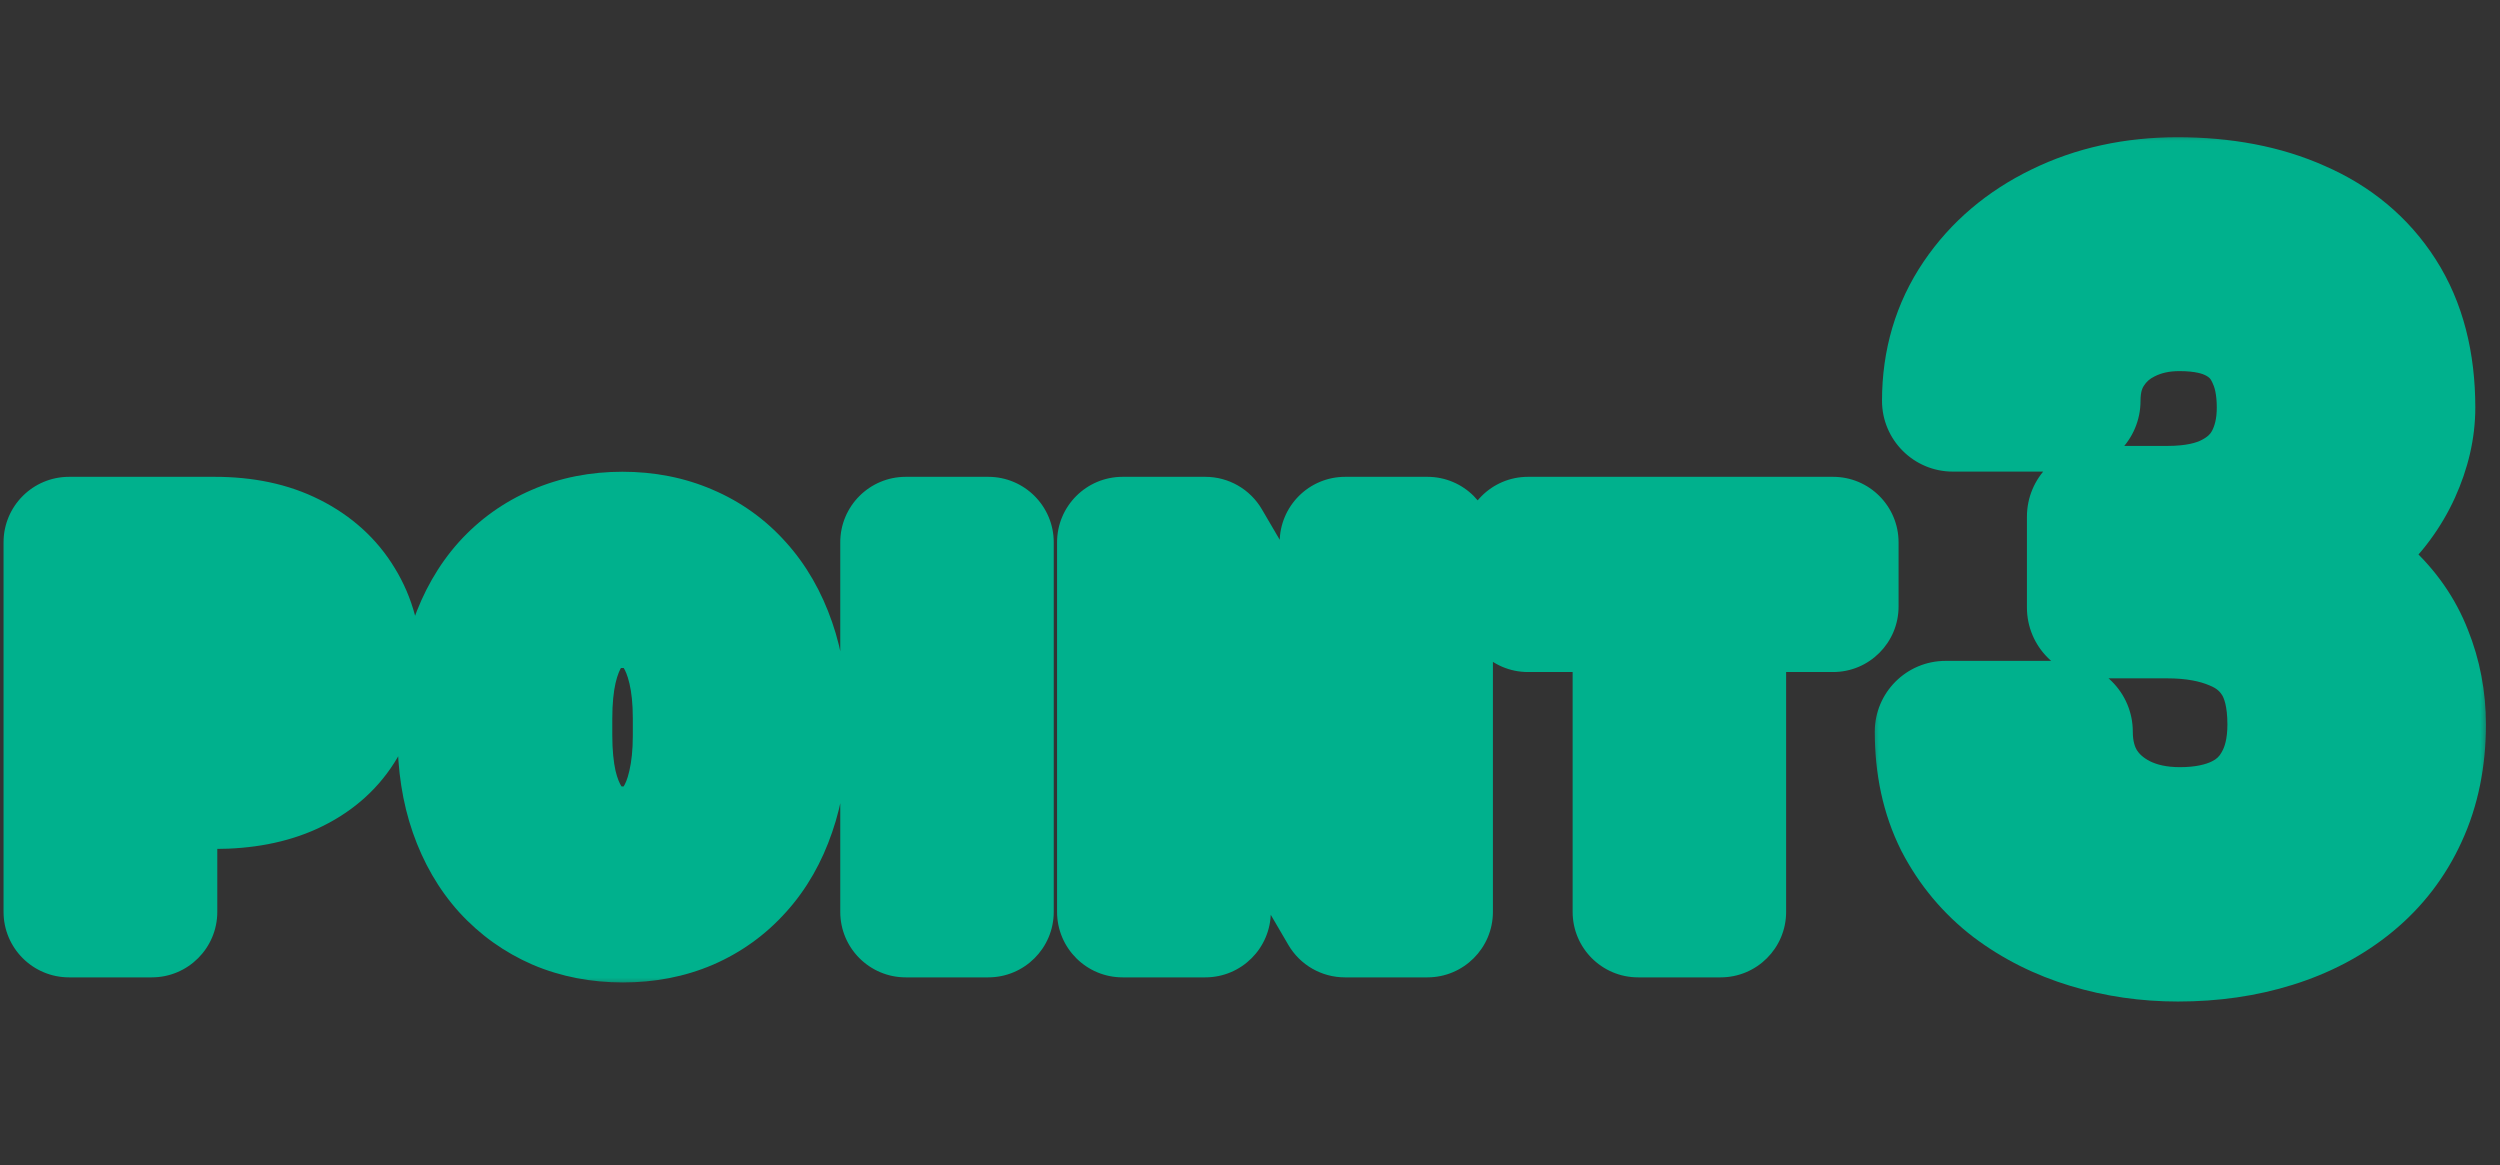 <svg width="133" height="62" viewBox="0 0 133 62" fill="none" xmlns="http://www.w3.org/2000/svg">
<rect x="0" y="0" width="133" height="62" fill="#333333" stroke="none"/>
<mask id="path-1-outside-1_90_6774" maskUnits="userSpaceOnUse" x="99.457" y="7" width="33" height="47" fill="black">
<rect fill="white" x="99.457" y="7" width="33" height="47"/>
<path d="M111.6 27.49H115.301C116.74 27.49 117.93 27.241 118.873 26.745C119.832 26.248 120.543 25.562 121.006 24.689C121.468 23.815 121.7 22.813 121.7 21.682C121.7 20.5 121.485 19.489 121.057 18.649C120.646 17.793 120.012 17.133 119.155 16.671C118.316 16.208 117.245 15.977 115.943 15.977C114.847 15.977 113.853 16.199 112.962 16.645C112.088 17.073 111.394 17.69 110.88 18.495C110.366 19.283 110.109 20.226 110.109 21.322H103.89C103.89 19.335 104.413 17.57 105.458 16.028C106.503 14.486 107.925 13.278 109.724 12.405C111.54 11.514 113.579 11.068 115.84 11.068C118.256 11.068 120.363 11.471 122.162 12.276C123.978 13.064 125.392 14.246 126.403 15.822C127.413 17.399 127.919 19.352 127.919 21.682C127.919 22.744 127.67 23.823 127.174 24.92C126.677 26.016 125.94 27.019 124.963 27.927C123.987 28.818 122.77 29.546 121.314 30.111C119.858 30.659 118.17 30.933 116.251 30.933H111.6V27.49ZM111.6 32.321V28.929H116.251C118.444 28.929 120.312 29.186 121.854 29.7C123.413 30.214 124.681 30.925 125.657 31.833C126.634 32.724 127.345 33.743 127.79 34.891C128.253 36.039 128.484 37.255 128.484 38.541C128.484 40.288 128.167 41.847 127.533 43.218C126.917 44.571 126.034 45.719 124.886 46.661C123.738 47.604 122.394 48.315 120.852 48.794C119.327 49.274 117.665 49.514 115.866 49.514C114.255 49.514 112.714 49.291 111.24 48.846C109.767 48.4 108.447 47.741 107.282 46.867C106.117 45.976 105.192 44.871 104.507 43.552C103.839 42.215 103.505 40.673 103.505 38.926H109.698C109.698 40.04 109.955 41.025 110.469 41.881C111 42.721 111.737 43.38 112.679 43.86C113.639 44.34 114.735 44.58 115.969 44.58C117.271 44.58 118.393 44.349 119.335 43.886C120.278 43.423 120.997 42.738 121.494 41.83C122.008 40.922 122.265 39.825 122.265 38.541C122.265 37.084 121.982 35.902 121.417 34.994C120.852 34.086 120.046 33.418 119.001 32.989C117.956 32.544 116.723 32.321 115.301 32.321H111.6Z"/>
</mask>
<path d="M111.6 27.49H115.301C116.74 27.49 117.93 27.241 118.873 26.745C119.832 26.248 120.543 25.562 121.006 24.689C121.468 23.815 121.7 22.813 121.7 21.682C121.7 20.5 121.485 19.489 121.057 18.649C120.646 17.793 120.012 17.133 119.155 16.671C118.316 16.208 117.245 15.977 115.943 15.977C114.847 15.977 113.853 16.199 112.962 16.645C112.088 17.073 111.394 17.69 110.88 18.495C110.366 19.283 110.109 20.226 110.109 21.322H103.89C103.89 19.335 104.413 17.57 105.458 16.028C106.503 14.486 107.925 13.278 109.724 12.405C111.54 11.514 113.579 11.068 115.84 11.068C118.256 11.068 120.363 11.471 122.162 12.276C123.978 13.064 125.392 14.246 126.403 15.822C127.413 17.399 127.919 19.352 127.919 21.682C127.919 22.744 127.67 23.823 127.174 24.92C126.677 26.016 125.94 27.019 124.963 27.927C123.987 28.818 122.77 29.546 121.314 30.111C119.858 30.659 118.17 30.933 116.251 30.933H111.6V27.49ZM111.6 32.321V28.929H116.251C118.444 28.929 120.312 29.186 121.854 29.7C123.413 30.214 124.681 30.925 125.657 31.833C126.634 32.724 127.345 33.743 127.79 34.891C128.253 36.039 128.484 37.255 128.484 38.541C128.484 40.288 128.167 41.847 127.533 43.218C126.917 44.571 126.034 45.719 124.886 46.661C123.738 47.604 122.394 48.315 120.852 48.794C119.327 49.274 117.665 49.514 115.866 49.514C114.255 49.514 112.714 49.291 111.24 48.846C109.767 48.4 108.447 47.741 107.282 46.867C106.117 45.976 105.192 44.871 104.507 43.552C103.839 42.215 103.505 40.673 103.505 38.926H109.698C109.698 40.04 109.955 41.025 110.469 41.881C111 42.721 111.737 43.38 112.679 43.86C113.639 44.34 114.735 44.58 115.969 44.58C117.271 44.58 118.393 44.349 119.335 43.886C120.278 43.423 120.997 42.738 121.494 41.83C122.008 40.922 122.265 39.825 122.265 38.541C122.265 37.084 121.982 35.902 121.417 34.994C120.852 34.086 120.046 33.418 119.001 32.989C117.956 32.544 116.723 32.321 115.301 32.321H111.6Z" fill="white"/>
<path d="M111.6 27.49V23.723C109.52 23.723 107.833 25.41 107.833 27.49H111.6ZM118.873 26.745L117.141 23.4C117.132 23.404 117.124 23.408 117.116 23.413L118.873 26.745ZM121.057 18.649L117.661 20.279C117.675 20.307 117.688 20.334 117.702 20.361L121.057 18.649ZM119.155 16.671L117.338 19.97C117.347 19.975 117.356 19.98 117.366 19.985L119.155 16.671ZM112.962 16.645L114.62 20.027C114.629 20.023 114.638 20.018 114.646 20.014L112.962 16.645ZM110.88 18.495L114.035 20.553C114.042 20.543 114.049 20.532 114.055 20.522L110.88 18.495ZM110.109 21.322V25.089C112.19 25.089 113.876 23.402 113.876 21.322H110.109ZM103.89 21.322H100.123C100.123 23.402 101.81 25.089 103.89 25.089V21.322ZM109.724 12.405L111.37 15.793C111.374 15.791 111.378 15.788 111.383 15.786L109.724 12.405ZM122.162 12.276L120.623 15.714C120.636 15.72 120.65 15.726 120.663 15.731L122.162 12.276ZM126.403 15.822L129.573 13.789L126.403 15.822ZM124.963 27.927L127.502 30.709C127.511 30.701 127.52 30.693 127.528 30.685L124.963 27.927ZM121.314 30.111L122.641 33.636C122.653 33.632 122.665 33.627 122.677 33.623L121.314 30.111ZM111.6 30.933H107.833C107.833 33.014 109.52 34.7 111.6 34.7V30.933ZM111.6 32.321H107.833C107.833 34.402 109.52 36.088 111.6 36.088V32.321ZM111.6 28.929V25.162C109.52 25.162 107.833 26.849 107.833 28.929H111.6ZM121.854 29.7L120.663 33.273L120.674 33.277L121.854 29.7ZM125.657 31.833L123.092 34.592C123.101 34.6 123.11 34.608 123.119 34.616L125.657 31.833ZM127.79 34.891L124.279 36.254C124.285 36.269 124.291 36.284 124.297 36.299L127.79 34.891ZM127.533 43.218L124.115 41.636C124.112 41.643 124.109 41.649 124.106 41.656L127.533 43.218ZM120.852 48.794L119.733 45.198L119.721 45.201L120.852 48.794ZM107.282 46.867L104.994 49.859C105.004 49.866 105.013 49.873 105.022 49.88L107.282 46.867ZM104.507 43.552L101.138 45.236C101.147 45.254 101.155 45.271 101.164 45.288L104.507 43.552ZM103.505 38.926V35.159C101.424 35.159 99.738 36.846 99.738 38.926H103.505ZM109.698 38.926H113.465C113.465 36.846 111.778 35.159 109.698 35.159V38.926ZM110.469 41.881L107.239 43.819C107.254 43.845 107.27 43.87 107.286 43.895L110.469 41.881ZM112.679 43.86L110.97 47.217C110.978 47.221 110.987 47.225 110.995 47.229L112.679 43.86ZM121.494 41.83L118.216 39.974C118.207 39.99 118.198 40.006 118.19 40.022L121.494 41.83ZM121.417 34.994L118.219 36.985L121.417 34.994ZM119.001 32.989L117.524 36.455C117.54 36.462 117.557 36.468 117.573 36.475L119.001 32.989ZM111.6 27.49V31.257H115.301V27.49V23.723H111.6V27.49ZM115.301 27.49V31.257C117.147 31.257 118.989 30.941 120.63 30.076L118.873 26.745L117.116 23.413C116.872 23.541 116.333 23.723 115.301 23.723V27.49ZM118.873 26.745L120.605 30.089C122.179 29.274 123.48 28.066 124.335 26.451L121.006 24.689L117.677 22.926C117.606 23.059 117.485 23.221 117.141 23.4L118.873 26.745ZM121.006 24.689L124.335 26.451C125.124 24.961 125.466 23.338 125.466 21.682H121.7H117.933C117.933 22.287 117.813 22.669 117.677 22.926L121.006 24.689ZM121.7 21.682H125.466C125.466 20.052 125.171 18.425 124.412 16.938L121.057 18.649L117.702 20.361C117.8 20.553 117.933 20.947 117.933 21.682H121.7ZM121.057 18.649L124.453 17.019C123.689 15.427 122.483 14.187 120.945 13.356L119.155 16.671L117.366 19.985C117.541 20.08 117.603 20.158 117.661 20.279L121.057 18.649ZM119.155 16.671L120.973 13.371C119.413 12.512 117.663 12.21 115.943 12.21V15.977V19.743C116.827 19.743 117.219 19.904 117.338 19.97L119.155 16.671ZM115.943 15.977V12.21C114.322 12.21 112.742 12.543 111.277 13.276L112.962 16.645L114.646 20.014C114.963 19.855 115.371 19.743 115.943 19.743V15.977ZM112.962 16.645L111.304 13.263C109.822 13.989 108.598 15.069 107.705 16.468L110.88 18.495L114.055 20.522C114.19 20.31 114.354 20.157 114.62 20.027L112.962 16.645ZM110.88 18.495L107.725 16.438C106.75 17.933 106.343 19.618 106.343 21.322H110.109H113.876C113.876 20.833 113.983 20.633 114.035 20.553L110.88 18.495ZM110.109 21.322V17.555H103.89V21.322V25.089H110.109V21.322ZM103.89 21.322H107.657C107.657 20.035 107.982 19.017 108.576 18.141L105.458 16.028L102.34 13.915C100.843 16.123 100.123 18.634 100.123 21.322H103.89ZM105.458 16.028L108.576 18.141C109.223 17.186 110.119 16.4 111.37 15.793L109.724 12.405L108.078 9.016C105.73 10.157 103.783 11.786 102.34 13.915L105.458 16.028ZM109.724 12.405L111.383 15.786C112.624 15.177 114.085 14.835 115.84 14.835V11.068V7.301C113.072 7.301 110.455 7.85 108.065 9.023L109.724 12.405ZM115.84 11.068V14.835C117.842 14.835 119.405 15.169 120.623 15.714L122.162 12.276L123.701 8.838C121.322 7.773 118.67 7.301 115.84 7.301V11.068ZM122.162 12.276L120.663 15.731C121.834 16.24 122.648 16.946 123.232 17.856L126.403 15.822L129.573 13.789C128.135 11.546 126.122 9.888 123.662 8.821L122.162 12.276ZM126.403 15.822L123.232 17.856C123.768 18.692 124.152 19.897 124.152 21.682H127.919H131.686C131.686 18.807 131.059 16.105 129.573 13.789L126.403 15.822ZM127.919 21.682H124.152C124.152 22.141 124.048 22.692 123.743 23.365L127.174 24.92L130.605 26.475C131.293 24.955 131.686 23.348 131.686 21.682H127.919ZM127.174 24.92L123.743 23.365C123.473 23.96 123.049 24.563 122.398 25.168L124.963 27.927L127.528 30.685C128.831 29.474 129.88 28.073 130.605 26.475L127.174 24.92ZM124.963 27.927L122.425 25.144C121.848 25.67 121.051 26.173 119.951 26.6L121.314 30.111L122.677 33.623C124.49 32.919 126.126 31.965 127.502 30.709L124.963 27.927ZM121.314 30.111L119.987 26.586C119.041 26.942 117.819 27.167 116.251 27.167V30.933V34.7C118.522 34.7 120.675 34.377 122.641 33.636L121.314 30.111ZM116.251 30.933V27.167H111.6V30.933V34.7H116.251V30.933ZM111.6 30.933H115.367V27.49H111.6H107.833V30.933H111.6ZM111.6 32.321H115.367V28.929H111.6H107.833V32.321H111.6ZM111.6 28.929V32.696H116.251V28.929V25.162H111.6V28.929ZM116.251 28.929V32.696C118.171 32.696 119.613 32.923 120.663 33.273L121.854 29.7L123.045 26.127C121.011 25.449 118.717 25.162 116.251 25.162V28.929ZM121.854 29.7L120.674 33.277C121.834 33.66 122.594 34.128 123.092 34.592L125.657 31.833L128.222 29.075C126.767 27.722 124.991 26.768 123.033 26.123L121.854 29.7ZM125.657 31.833L123.119 34.616C123.698 35.144 124.059 35.688 124.279 36.254L127.79 34.891L131.302 33.529C130.631 31.799 129.57 30.304 128.196 29.05L125.657 31.833ZM127.79 34.891L124.297 36.299C124.572 36.982 124.717 37.719 124.717 38.541H128.484H132.251C132.251 36.792 131.934 35.096 131.284 33.483L127.79 34.891ZM128.484 38.541H124.717C124.717 39.827 124.486 40.834 124.115 41.636L127.533 43.218L130.952 44.799C131.849 42.861 132.251 40.749 132.251 38.541H128.484ZM127.533 43.218L124.106 41.656C123.727 42.487 123.199 43.173 122.496 43.75L124.886 46.661L127.276 49.573C128.869 48.265 130.106 46.655 130.961 44.78L127.533 43.218ZM124.886 46.661L122.496 43.75C121.756 44.358 120.851 44.85 119.733 45.198L120.852 48.794L121.971 52.391C123.936 51.78 125.721 50.849 127.276 49.573L124.886 46.661ZM120.852 48.794L119.721 45.201C118.605 45.553 117.329 45.747 115.866 45.747V49.514V53.281C118.001 53.281 120.049 52.996 121.982 52.388L120.852 48.794ZM115.866 49.514V45.747C114.608 45.747 113.434 45.574 112.33 45.24L111.24 48.846L110.15 52.451C111.993 53.009 113.903 53.281 115.866 53.281V49.514ZM111.24 48.846L112.33 45.24C111.254 44.915 110.335 44.448 109.543 43.854L107.282 46.867L105.022 49.88C106.56 51.033 108.279 51.886 110.15 52.451L111.24 48.846ZM107.282 46.867L109.571 43.875C108.851 43.325 108.283 42.651 107.85 41.815L104.507 43.552L101.164 45.288C102.101 47.092 103.384 48.627 104.994 49.859L107.282 46.867ZM104.507 43.552L107.876 41.867C107.51 41.136 107.271 40.188 107.271 38.926H103.505H99.738C99.738 41.159 100.167 43.295 101.138 45.236L104.507 43.552ZM103.505 38.926V42.693H109.698V38.926V35.159H103.505V38.926ZM109.698 38.926H105.931C105.931 40.642 106.335 42.312 107.239 43.819L110.469 41.881L113.699 39.943C113.576 39.737 113.465 39.437 113.465 38.926H109.698ZM110.469 41.881L107.286 43.895C108.202 45.344 109.465 46.451 110.97 47.217L112.679 43.86L114.388 40.503C114.009 40.31 113.798 40.098 113.652 39.867L110.469 41.881ZM112.679 43.86L110.995 47.229C112.551 48.007 114.238 48.346 115.969 48.346V44.58V40.813C115.232 40.813 114.727 40.673 114.364 40.491L112.679 43.86ZM115.969 44.58V48.346C117.711 48.346 119.427 48.037 120.995 47.267L119.335 43.886L117.675 40.505C117.359 40.66 116.831 40.813 115.969 40.813V44.58ZM119.335 43.886L120.995 47.267C122.624 46.468 123.923 45.238 124.798 43.638L121.494 41.83L118.19 40.022C118.071 40.238 117.931 40.379 117.675 40.505L119.335 43.886ZM121.494 41.83L124.772 43.685C125.673 42.094 126.032 40.327 126.032 38.541H122.265H118.498C118.498 39.324 118.343 39.749 118.216 39.974L121.494 41.83ZM122.265 38.541H126.032C126.032 36.626 125.663 34.688 124.615 33.003L121.417 34.994L118.219 36.985C118.301 37.117 118.498 37.542 118.498 38.541H122.265ZM121.417 34.994L124.615 33.003C123.607 31.385 122.163 30.215 120.43 29.504L119.001 32.989L117.573 36.475C117.929 36.621 118.096 36.787 118.219 36.985L121.417 34.994ZM119.001 32.989L120.478 29.524C118.865 28.837 117.107 28.555 115.301 28.555V32.321V36.088C116.339 36.088 117.048 36.252 117.524 36.455L119.001 32.989ZM115.301 32.321V28.555H111.6V32.321V36.088H115.301V32.321Z" fill="#00B18D" mask="url(#path-1-outside-1_90_6774)"/>
<mask id="path-3-outside-2_90_6774" maskUnits="userSpaceOnUse" x="-0.437" y="24.512" width="102" height="28" fill="black">
<rect fill="white" x="-0.437" y="24.512" width="102" height="28"/>
<path d="M11.425 41.679H6.482V38.263H11.425C12.154 38.263 12.739 38.141 13.18 37.898C13.63 37.655 13.959 37.322 14.166 36.899C14.382 36.467 14.49 35.981 14.49 35.441C14.49 34.883 14.382 34.365 14.166 33.888C13.959 33.402 13.63 33.01 13.18 32.713C12.739 32.416 12.154 32.268 11.425 32.268H8.076V48.512H3.674V28.851H11.425C12.991 28.851 14.332 29.135 15.448 29.702C16.574 30.269 17.433 31.048 18.027 32.038C18.631 33.019 18.932 34.145 18.932 35.414C18.932 36.683 18.631 37.786 18.027 38.722C17.433 39.658 16.574 40.387 15.448 40.91C14.332 41.423 12.991 41.679 11.425 41.679ZM41.593 38.249V39.127C41.593 40.621 41.386 41.963 40.972 43.151C40.567 44.339 39.987 45.352 39.23 46.189C38.483 47.026 37.592 47.67 36.557 48.12C35.531 48.561 34.392 48.782 33.141 48.782C31.889 48.782 30.746 48.561 29.711 48.12C28.676 47.67 27.775 47.026 27.01 46.189C26.254 45.352 25.669 44.339 25.255 43.151C24.841 41.963 24.634 40.621 24.634 39.127V38.249C24.634 36.755 24.841 35.414 25.255 34.225C25.669 33.028 26.25 32.011 26.997 31.174C27.753 30.337 28.649 29.698 29.684 29.256C30.719 28.806 31.862 28.581 33.114 28.581C34.365 28.581 35.508 28.806 36.543 29.256C37.579 29.698 38.47 30.337 39.217 31.174C39.973 32.011 40.558 33.028 40.972 34.225C41.386 35.414 41.593 36.755 41.593 38.249ZM37.151 39.127V38.222C37.151 37.223 37.061 36.341 36.881 35.576C36.701 34.802 36.44 34.154 36.098 33.631C35.756 33.109 35.333 32.718 34.828 32.457C34.324 32.187 33.753 32.051 33.114 32.051C32.447 32.051 31.867 32.187 31.372 32.457C30.877 32.718 30.458 33.109 30.116 33.631C29.783 34.154 29.526 34.802 29.346 35.576C29.175 36.341 29.09 37.223 29.09 38.222V39.127C29.09 40.117 29.175 40.999 29.346 41.774C29.526 42.539 29.787 43.187 30.129 43.718C30.471 44.249 30.89 44.65 31.385 44.92C31.889 45.19 32.474 45.325 33.141 45.325C33.78 45.325 34.347 45.19 34.842 44.92C35.346 44.65 35.769 44.249 36.111 43.718C36.453 43.187 36.71 42.539 36.881 41.774C37.061 40.999 37.151 40.117 37.151 39.127ZM52.575 28.851V48.512H48.186V28.851H52.575ZM75.938 28.851V48.512H71.55L64.123 35.805V48.512H59.721V28.851H64.123L71.563 41.558V28.851H75.938ZM91.537 28.851V48.512H87.149V28.851H91.537ZM97.519 28.851V32.268H81.288V28.851H97.519Z"/>
</mask>
<path d="M11.425 41.679H6.482V38.263H11.425C12.154 38.263 12.739 38.141 13.18 37.898C13.63 37.655 13.959 37.322 14.166 36.899C14.382 36.467 14.49 35.981 14.49 35.441C14.49 34.883 14.382 34.365 14.166 33.888C13.959 33.402 13.63 33.01 13.18 32.713C12.739 32.416 12.154 32.268 11.425 32.268H8.076V48.512H3.674V28.851H11.425C12.991 28.851 14.332 29.135 15.448 29.702C16.574 30.269 17.433 31.048 18.027 32.038C18.631 33.019 18.932 34.145 18.932 35.414C18.932 36.683 18.631 37.786 18.027 38.722C17.433 39.658 16.574 40.387 15.448 40.91C14.332 41.423 12.991 41.679 11.425 41.679ZM41.593 38.249V39.127C41.593 40.621 41.386 41.963 40.972 43.151C40.567 44.339 39.987 45.352 39.23 46.189C38.483 47.026 37.592 47.67 36.557 48.12C35.531 48.561 34.392 48.782 33.141 48.782C31.889 48.782 30.746 48.561 29.711 48.12C28.676 47.67 27.775 47.026 27.01 46.189C26.254 45.352 25.669 44.339 25.255 43.151C24.841 41.963 24.634 40.621 24.634 39.127V38.249C24.634 36.755 24.841 35.414 25.255 34.225C25.669 33.028 26.25 32.011 26.997 31.174C27.753 30.337 28.649 29.698 29.684 29.256C30.719 28.806 31.862 28.581 33.114 28.581C34.365 28.581 35.508 28.806 36.543 29.256C37.579 29.698 38.47 30.337 39.217 31.174C39.973 32.011 40.558 33.028 40.972 34.225C41.386 35.414 41.593 36.755 41.593 38.249ZM37.151 39.127V38.222C37.151 37.223 37.061 36.341 36.881 35.576C36.701 34.802 36.44 34.154 36.098 33.631C35.756 33.109 35.333 32.718 34.828 32.457C34.324 32.187 33.753 32.051 33.114 32.051C32.447 32.051 31.867 32.187 31.372 32.457C30.877 32.718 30.458 33.109 30.116 33.631C29.783 34.154 29.526 34.802 29.346 35.576C29.175 36.341 29.09 37.223 29.09 38.222V39.127C29.09 40.117 29.175 40.999 29.346 41.774C29.526 42.539 29.787 43.187 30.129 43.718C30.471 44.249 30.89 44.65 31.385 44.92C31.889 45.19 32.474 45.325 33.141 45.325C33.78 45.325 34.347 45.19 34.842 44.92C35.346 44.65 35.769 44.249 36.111 43.718C36.453 43.187 36.71 42.539 36.881 41.774C37.061 40.999 37.151 40.117 37.151 39.127ZM52.575 28.851V48.512H48.186V28.851H52.575ZM75.938 28.851V48.512H71.55L64.123 35.805V48.512H59.721V28.851H64.123L71.563 41.558V28.851H75.938ZM91.537 28.851V48.512H87.149V28.851H91.537ZM97.519 28.851V32.268H81.288V28.851H97.519Z" fill="white"/>
<path d="M6.482 41.679H2.998C2.998 43.604 4.558 45.164 6.482 45.164V41.679ZM6.482 38.263V34.779C4.558 34.779 2.998 36.339 2.998 38.263H6.482ZM13.18 37.898L11.524 34.832C11.516 34.837 11.507 34.842 11.498 34.846L13.18 37.898ZM14.166 36.899L11.049 35.341C11.045 35.35 11.04 35.359 11.036 35.367L14.166 36.899ZM14.166 33.888L10.96 35.253C10.97 35.278 10.981 35.301 10.991 35.325L14.166 33.888ZM13.18 32.713L11.233 35.603C11.242 35.609 11.251 35.615 11.261 35.621L13.18 32.713ZM8.076 32.268V28.783C6.151 28.783 4.591 30.343 4.591 32.268H8.076ZM8.076 48.512V51.996C10 51.996 11.56 50.436 11.56 48.512H8.076ZM3.674 48.512H0.189C0.189 50.436 1.749 51.996 3.674 51.996V48.512ZM3.674 28.851V25.367C1.749 25.367 0.189 26.927 0.189 28.851H3.674ZM15.448 29.702L13.87 32.809L13.88 32.814L15.448 29.702ZM18.027 32.038L15.04 33.831C15.046 33.842 15.052 33.852 15.059 33.863L18.027 32.038ZM18.027 38.722L15.098 36.835C15.094 36.842 15.09 36.848 15.085 36.855L18.027 38.722ZM15.448 40.91L16.904 44.075L16.915 44.07L15.448 40.91ZM11.425 41.679V38.195H6.482V41.679V45.164H11.425V41.679ZM6.482 41.679H9.967V38.263H6.482H2.998V41.679H6.482ZM6.482 38.263V41.747H11.425V38.263V34.779H6.482V38.263ZM11.425 38.263V41.747C12.495 41.747 13.726 41.576 14.861 40.95L13.18 37.898L11.498 34.846C11.633 34.772 11.715 34.757 11.702 34.76C11.696 34.761 11.671 34.766 11.623 34.77C11.576 34.775 11.511 34.779 11.425 34.779V38.263ZM13.18 37.898L14.835 40.964C15.867 40.407 16.741 39.563 17.295 38.431L14.166 36.899L11.036 35.367C11.097 35.243 11.181 35.123 11.283 35.019C11.383 34.918 11.473 34.86 11.524 34.832L13.18 37.898ZM14.166 36.899L17.282 38.457C17.767 37.487 17.974 36.457 17.974 35.441H14.49H11.005C11.005 35.478 11.002 35.48 11.007 35.455C11.013 35.428 11.026 35.387 11.049 35.341L14.166 36.899ZM14.49 35.441H17.974C17.974 34.42 17.774 33.408 17.34 32.451L14.166 33.888L10.991 35.325C10.993 35.329 10.995 35.334 10.998 35.346C11 35.358 11.005 35.388 11.005 35.441H14.49ZM14.166 33.888L17.371 32.523C16.89 31.393 16.108 30.471 15.099 29.805L13.18 32.713L11.261 35.621C11.22 35.595 11.158 35.545 11.095 35.469C11.03 35.393 10.986 35.316 10.96 35.253L14.166 33.888ZM13.18 32.713L15.126 29.823C13.933 29.019 12.597 28.783 11.425 28.783V32.268V35.752C11.558 35.752 11.591 35.766 11.553 35.756C11.509 35.745 11.387 35.707 11.233 35.603L13.18 32.713ZM11.425 32.268V28.783H8.076V32.268V35.752H11.425V32.268ZM8.076 32.268H4.591V48.512H8.076H11.56V32.268H8.076ZM8.076 48.512V45.027H3.674V48.512V51.996H8.076V48.512ZM3.674 48.512H7.158V28.851H3.674H0.189V48.512H3.674ZM3.674 28.851V32.336H11.425V28.851V25.367H3.674V28.851ZM11.425 28.851V32.336C12.577 32.336 13.35 32.544 13.87 32.809L15.448 29.702L17.027 26.596C15.314 25.725 13.405 25.367 11.425 25.367V28.851ZM15.448 29.702L13.88 32.814C14.473 33.112 14.815 33.457 15.04 33.831L18.027 32.038L21.015 30.245C20.052 28.639 18.675 27.426 17.017 26.59L15.448 29.702ZM18.027 32.038L15.059 33.863C15.291 34.24 15.448 34.721 15.448 35.414H18.932H22.417C22.417 33.568 21.97 31.799 20.996 30.213L18.027 32.038ZM18.932 35.414H15.448C15.448 36.11 15.29 36.537 15.098 36.835L18.027 38.722L20.957 40.609C21.971 39.035 22.417 37.256 22.417 35.414H18.932ZM18.027 38.722L15.085 36.855C14.89 37.162 14.576 37.473 13.982 37.749L15.448 40.91L16.915 44.07C18.572 43.302 19.976 42.154 20.97 40.589L18.027 38.722ZM15.448 40.91L13.993 37.743C13.441 37.998 12.622 38.195 11.425 38.195V41.679V45.164C13.36 45.164 15.224 44.848 16.904 44.075L15.448 40.91ZM40.972 43.151L37.682 42.004C37.679 42.012 37.677 42.019 37.674 42.027L40.972 43.151ZM39.23 46.189L36.645 43.854C36.64 43.859 36.635 43.864 36.631 43.869L39.23 46.189ZM36.557 48.12L37.933 51.321C37.937 51.319 37.942 51.318 37.946 51.316L36.557 48.12ZM29.711 48.12L28.322 51.316C28.329 51.319 28.337 51.322 28.345 51.326L29.711 48.12ZM27.01 46.189L24.424 48.525C24.429 48.53 24.434 48.535 24.438 48.54L27.01 46.189ZM25.255 34.225L28.545 35.372L28.548 35.364L25.255 34.225ZM26.997 31.174L24.411 28.838C24.406 28.843 24.402 28.849 24.397 28.854L26.997 31.174ZM29.684 29.256L31.05 32.462C31.058 32.459 31.065 32.455 31.073 32.452L29.684 29.256ZM36.543 29.256L35.154 32.452C35.162 32.455 35.17 32.459 35.178 32.462L36.543 29.256ZM39.217 31.174L36.617 33.494C36.622 33.499 36.627 33.504 36.631 33.509L39.217 31.174ZM40.972 34.225L37.679 35.364L37.682 35.372L40.972 34.225ZM36.881 35.576L33.487 36.365L33.489 36.374L36.881 35.576ZM34.828 32.457L33.183 35.528C33.197 35.536 33.212 35.543 33.226 35.551L34.828 32.457ZM31.372 32.457L32.997 35.539C33.011 35.531 33.026 35.523 33.04 35.516L31.372 32.457ZM30.116 33.631L27.201 31.722C27.194 31.734 27.186 31.745 27.178 31.757L30.116 33.631ZM29.346 35.576L25.952 34.787C25.95 34.796 25.948 34.806 25.946 34.816L29.346 35.576ZM29.346 41.774L25.944 42.525C25.947 42.541 25.951 42.556 25.954 42.572L29.346 41.774ZM31.385 44.92L29.717 47.979C29.724 47.983 29.732 47.987 29.74 47.991L31.385 44.92ZM34.842 44.92L33.197 41.848C33.189 41.853 33.181 41.857 33.173 41.861L34.842 44.92ZM36.881 41.774L33.487 40.984C33.485 40.994 33.483 41.004 33.48 41.014L36.881 41.774ZM41.593 38.249H38.109V39.127H41.593H45.078V38.249H41.593ZM41.593 39.127H38.109C38.109 40.302 37.946 41.246 37.682 42.004L40.972 43.151L44.263 44.298C44.827 42.679 45.078 40.941 45.078 39.127H41.593ZM40.972 43.151L37.674 42.027C37.405 42.818 37.05 43.405 36.645 43.854L39.23 46.189L41.816 48.525C42.924 47.299 43.73 45.861 44.27 44.275L40.972 43.151ZM39.23 46.189L36.631 43.869C36.221 44.328 35.744 44.674 35.167 44.925L36.557 48.12L37.946 51.316C39.441 50.666 40.745 49.725 41.83 48.509L39.23 46.189ZM36.557 48.12L35.181 44.919C34.639 45.152 33.976 45.297 33.141 45.297V48.782V52.266C34.808 52.266 36.422 51.971 37.933 51.321L36.557 48.12ZM33.141 48.782V45.297C32.306 45.297 31.634 45.152 31.077 44.914L29.711 48.12L28.345 51.326C29.858 51.97 31.473 52.266 33.141 52.266V48.782ZM29.711 48.12L31.1 44.925C30.516 44.671 30.018 44.316 29.582 43.838L27.01 46.189L24.438 48.54C25.532 49.737 26.835 50.669 28.322 51.316L29.711 48.12ZM27.01 46.189L29.596 43.854C29.186 43.4 28.824 42.804 28.545 42.004L25.255 43.151L21.964 44.298C22.514 45.875 23.322 47.304 24.424 48.525L27.01 46.189ZM25.255 43.151L28.545 42.004C28.281 41.246 28.118 40.302 28.118 39.127H24.634H21.149C21.149 40.941 21.4 42.679 21.964 44.298L25.255 43.151ZM24.634 39.127H28.118V38.249H24.634H21.149V39.127H24.634ZM24.634 38.249H28.118C28.118 37.074 28.281 36.13 28.545 35.372L25.255 34.225L21.964 33.079C21.4 34.698 21.149 36.436 21.149 38.249H24.634ZM25.255 34.225L28.548 35.364C28.831 34.547 29.193 33.946 29.596 33.494L26.997 31.174L24.397 28.854C23.306 30.076 22.507 31.51 21.962 33.087L25.255 34.225ZM26.997 31.174L29.582 33.509C30.001 33.046 30.481 32.705 31.05 32.462L29.684 29.256L28.318 26.051C26.817 26.691 25.505 27.627 24.411 28.838L26.997 31.174ZM29.684 29.256L31.073 32.452C31.625 32.212 32.288 32.066 33.114 32.066V28.581V25.097C31.436 25.097 29.813 25.401 28.294 26.061L29.684 29.256ZM33.114 28.581V32.066C33.939 32.066 34.602 32.212 35.154 32.452L36.543 29.256L37.933 26.061C36.414 25.401 34.791 25.097 33.114 25.097V28.581ZM36.543 29.256L35.178 32.462C35.743 32.703 36.212 33.04 36.617 33.494L39.217 31.174L41.817 28.854C40.727 27.633 39.414 26.692 37.909 26.051L36.543 29.256ZM39.217 31.174L36.631 33.509C37.037 33.959 37.399 34.555 37.679 35.364L40.972 34.225L44.265 33.087C43.717 31.501 42.909 30.063 41.803 28.838L39.217 31.174ZM40.972 34.225L37.682 35.372C37.946 36.13 38.109 37.074 38.109 38.249H41.593H45.078C45.078 36.436 44.827 34.698 44.263 33.079L40.972 34.225ZM37.151 39.127H40.635V38.222H37.151H33.666V39.127H37.151ZM37.151 38.222H40.635C40.635 37.023 40.528 35.864 40.273 34.778L36.881 35.576L33.489 36.374C33.594 36.818 33.666 37.423 33.666 38.222H37.151ZM36.881 35.576L40.275 34.787C40.026 33.718 39.631 32.666 39.012 31.722L36.098 33.631L33.183 35.541C33.249 35.642 33.376 35.886 33.487 36.365L36.881 35.576ZM36.098 33.631L39.012 31.722C38.375 30.75 37.519 29.926 36.431 29.363L34.828 32.457L33.226 35.551C33.212 35.544 33.199 35.535 33.186 35.526C33.173 35.517 33.163 35.509 33.157 35.503C33.151 35.498 33.15 35.496 33.154 35.501C33.159 35.507 33.169 35.519 33.183 35.541L36.098 33.631ZM34.828 32.457L36.474 29.385C35.407 28.813 34.258 28.567 33.114 28.567V32.051V35.536C33.187 35.536 33.219 35.544 33.221 35.544C33.222 35.544 33.218 35.543 33.21 35.54C33.202 35.537 33.193 35.533 33.183 35.528L34.828 32.457ZM33.114 32.051V28.567C31.97 28.567 30.796 28.802 29.703 29.398L31.372 32.457L33.04 35.516C33.019 35.527 33.001 35.535 32.987 35.54C32.973 35.546 32.966 35.547 32.968 35.547C32.971 35.546 33.016 35.536 33.114 35.536V32.051ZM31.372 32.457L29.747 29.374C28.671 29.941 27.829 30.764 27.201 31.722L30.116 33.631L33.031 35.541C33.047 35.516 33.059 35.501 33.065 35.494C33.071 35.486 33.072 35.486 33.067 35.491C33.062 35.495 33.053 35.503 33.04 35.512C33.027 35.522 33.012 35.531 32.997 35.539L31.372 32.457ZM30.116 33.631L27.178 31.757C26.582 32.692 26.198 33.731 25.952 34.787L29.346 35.576L32.74 36.365C32.855 35.872 32.983 35.615 33.053 35.505L30.116 33.631ZM29.346 35.576L25.946 34.816C25.706 35.888 25.605 37.033 25.605 38.222H29.09H32.574C32.574 37.413 32.644 36.794 32.747 36.336L29.346 35.576ZM29.09 38.222H25.605V39.127H29.09H32.574V38.222H29.09ZM29.09 39.127H25.605C25.605 40.311 25.707 41.452 25.944 42.525L29.346 41.774L32.749 41.022C32.644 40.547 32.574 39.924 32.574 39.127H29.09ZM29.346 41.774L25.954 42.572C26.204 43.633 26.598 44.67 27.2 45.605L30.129 43.718L33.059 41.831C32.977 41.704 32.849 41.445 32.738 40.976L29.346 41.774ZM30.129 43.718L27.2 45.605C27.819 46.566 28.651 47.398 29.717 47.979L31.385 44.92L33.054 41.861C33.067 41.868 33.079 41.876 33.09 41.884C33.1 41.892 33.107 41.897 33.109 41.9C33.111 41.902 33.108 41.899 33.099 41.888C33.091 41.878 33.077 41.86 33.059 41.831L30.129 43.718ZM31.385 44.92L29.74 47.991C30.828 48.574 31.995 48.809 33.141 48.809V45.325V41.84C33.043 41.84 32.995 41.831 32.986 41.828C32.978 41.827 32.998 41.831 33.031 41.848L31.385 44.92ZM33.141 45.325V48.809C34.284 48.809 35.439 48.564 36.511 47.979L34.842 44.92L33.173 41.861C33.188 41.853 33.203 41.846 33.215 41.841C33.228 41.837 33.236 41.834 33.238 41.834C33.243 41.833 33.214 41.84 33.141 41.84V45.325ZM34.842 44.92L36.487 47.991C37.566 47.413 38.412 46.58 39.041 45.605L36.111 43.718L33.182 41.831C33.165 41.857 33.153 41.873 33.147 41.881C33.14 41.889 33.138 41.89 33.142 41.887C33.145 41.883 33.152 41.877 33.163 41.87C33.173 41.862 33.185 41.855 33.197 41.848L34.842 44.92ZM36.111 43.718L39.041 45.605C39.651 44.657 40.042 43.606 40.281 42.534L36.881 41.774L33.48 41.014C33.378 41.471 33.255 41.717 33.182 41.831L36.111 43.718ZM36.881 41.774L40.275 42.563C40.528 41.476 40.635 40.321 40.635 39.127H37.151H33.666C33.666 39.914 33.594 40.523 33.487 40.984L36.881 41.774ZM52.575 28.851H56.059C56.059 26.927 54.499 25.367 52.575 25.367V28.851ZM52.575 48.512V51.996C54.499 51.996 56.059 50.436 56.059 48.512H52.575ZM48.186 48.512H44.702C44.702 50.436 46.262 51.996 48.186 51.996V48.512ZM48.186 28.851V25.367C46.262 25.367 44.702 26.927 44.702 28.851H48.186ZM52.575 28.851H49.09V48.512H52.575H56.059V28.851H52.575ZM52.575 48.512V45.027H48.186V48.512V51.996H52.575V48.512ZM48.186 48.512H51.671V28.851H48.186H44.702V48.512H48.186ZM48.186 28.851V32.336H52.575V28.851V25.367H48.186V28.851ZM75.938 28.851H79.423C79.423 26.927 77.862 25.367 75.938 25.367V28.851ZM75.938 48.512V51.996C77.862 51.996 79.423 50.436 79.423 48.512H75.938ZM71.55 48.512L68.541 50.27C69.166 51.339 70.311 51.996 71.55 51.996V48.512ZM64.123 35.805L67.131 34.047C66.337 32.688 64.731 32.031 63.212 32.442C61.693 32.853 60.639 34.232 60.639 35.805H64.123ZM64.123 48.512V51.996C66.047 51.996 67.607 50.436 67.607 48.512H64.123ZM59.721 48.512H56.236C56.236 50.436 57.797 51.996 59.721 51.996V48.512ZM59.721 28.851V25.367C57.797 25.367 56.236 26.927 56.236 28.851H59.721ZM64.123 28.851L67.13 27.091C66.505 26.023 65.36 25.367 64.123 25.367V28.851ZM71.563 41.558L68.556 43.318C69.351 44.676 70.957 45.332 72.475 44.921C73.993 44.509 75.048 43.131 75.048 41.558H71.563ZM71.563 28.851V25.367C69.639 25.367 68.079 26.927 68.079 28.851H71.563ZM75.938 28.851H72.454V48.512H75.938H79.423V28.851H75.938ZM75.938 48.512V45.027H71.55V48.512V51.996H75.938V48.512ZM71.55 48.512L74.558 46.753L67.131 34.047L64.123 35.805L61.115 37.564L68.541 50.27L71.55 48.512ZM64.123 35.805H60.639V48.512H64.123H67.607V35.805H64.123ZM64.123 48.512V45.027H59.721V48.512V51.996H64.123V48.512ZM59.721 48.512H63.205V28.851H59.721H56.236V48.512H59.721ZM59.721 28.851V32.336H64.123V28.851V25.367H59.721V28.851ZM64.123 28.851L61.116 30.612L68.556 43.318L71.563 41.558L74.57 39.797L67.13 27.091L64.123 28.851ZM71.563 41.558H75.048V28.851H71.563H68.079V41.558H71.563ZM71.563 28.851V32.336H75.938V28.851V25.367H71.563V28.851ZM91.537 28.851H95.022C95.022 26.927 93.462 25.367 91.537 25.367V28.851ZM91.537 48.512V51.996C93.462 51.996 95.022 50.436 95.022 48.512H91.537ZM87.149 48.512H83.664C83.664 50.436 85.224 51.996 87.149 51.996V48.512ZM87.149 28.851V25.367C85.224 25.367 83.664 26.927 83.664 28.851H87.149ZM97.519 28.851H101.004C101.004 26.927 99.444 25.367 97.519 25.367V28.851ZM97.519 32.268V35.752C99.444 35.752 101.004 34.192 101.004 32.268H97.519ZM81.288 32.268H77.804C77.804 34.192 79.364 35.752 81.288 35.752V32.268ZM81.288 28.851V25.367C79.364 25.367 77.804 26.927 77.804 28.851H81.288ZM91.537 28.851H88.053V48.512H91.537H95.022V28.851H91.537ZM91.537 48.512V45.027H87.149V48.512V51.996H91.537V48.512ZM87.149 48.512H90.633V28.851H87.149H83.664V48.512H87.149ZM87.149 28.851V32.336H91.537V28.851V25.367H87.149V28.851ZM97.519 28.851H94.035V32.268H97.519H101.004V28.851H97.519ZM97.519 32.268V28.783H81.288V32.268V35.752H97.519V32.268ZM81.288 32.268H84.773V28.851H81.288H77.804V32.268H81.288ZM81.288 28.851V32.336H97.519V28.851V25.367H81.288V28.851Z" fill="#00B18D" mask="url(#path-3-outside-2_90_6774)"/>
</svg>
